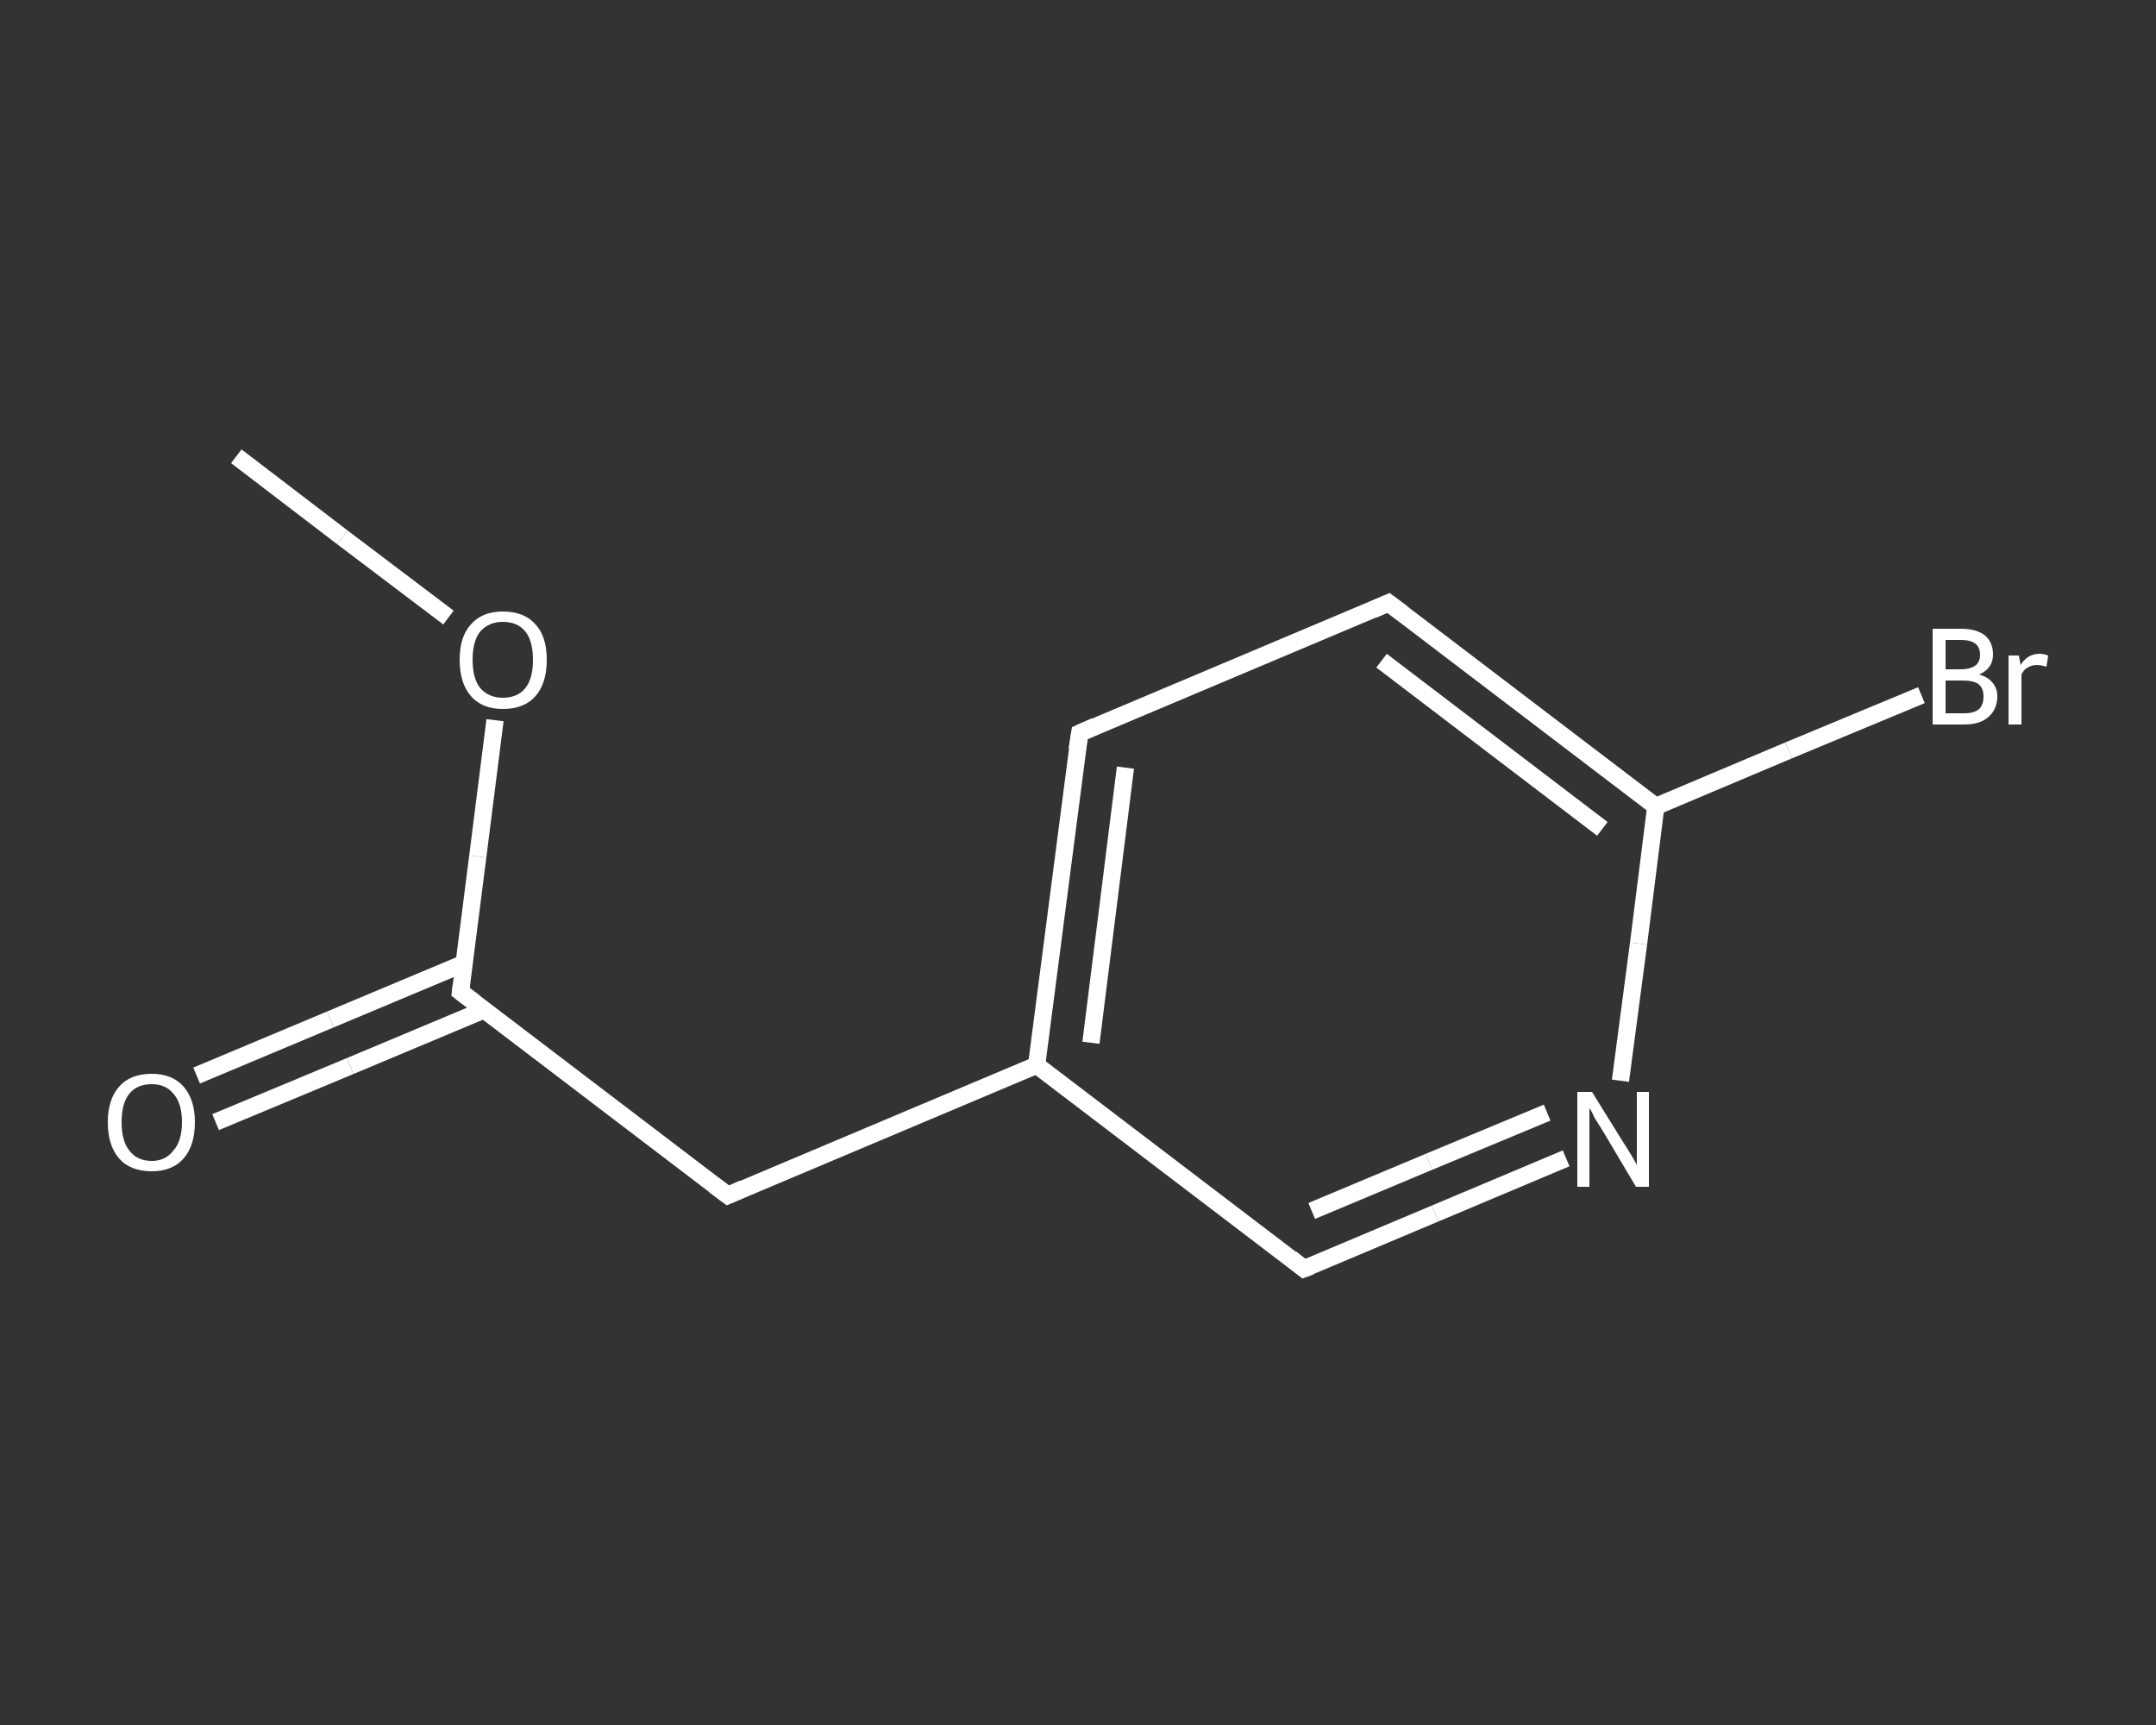 <?xml version='1.0' encoding='iso-8859-1'?>
<svg version='1.1' baseProfile='full'
              xmlns='http://www.w3.org/2000/svg'
                      xmlns:rdkit='http://www.rdkit.org/xml'
                      xmlns:xlink='http://www.w3.org/1999/xlink'
                  xml:space='preserve'
width='250px' height='200px' viewBox='0 0 250 200'>
<rect x="0" y="0" width="250" height="200" fill="#333333" stroke="none"/>
<!-- END OF HEADER -->
<rect style='opacity:1.0;fill:transparent;stroke:none' width='250.0' height='200.0' x='0.0' y='0.0'> </rect>
<path class='bond-0 atom-0 atom-1' d='M 27.4,52.9 L 39.7,62.3' style='fill:none;fill-rule:evenodd;stroke:#FFFFFF;stroke-width:2.0px;stroke-linecap:butt;stroke-linejoin:miter;stroke-opacity:1' />
<path class='bond-0 atom-0 atom-1' d='M 39.7,62.3 L 52.0,71.6' style='fill:none;fill-rule:evenodd;stroke:#FFFFFF;stroke-width:2.0px;stroke-linecap:butt;stroke-linejoin:miter;stroke-opacity:1' />
<path class='bond-1 atom-1 atom-2' d='M 57.4,83.5 L 55.4,99.3' style='fill:none;fill-rule:evenodd;stroke:#FFFFFF;stroke-width:2.0px;stroke-linecap:butt;stroke-linejoin:miter;stroke-opacity:1' />
<path class='bond-1 atom-1 atom-2' d='M 55.4,99.3 L 53.4,115.0' style='fill:none;fill-rule:evenodd;stroke:#FFFFFF;stroke-width:2.0px;stroke-linecap:butt;stroke-linejoin:miter;stroke-opacity:1' />
<path class='bond-2 atom-2 atom-3' d='M 53.8,111.7 L 38.3,118.2' style='fill:none;fill-rule:evenodd;stroke:#FFFFFF;stroke-width:2.0px;stroke-linecap:butt;stroke-linejoin:miter;stroke-opacity:1' />
<path class='bond-2 atom-2 atom-3' d='M 38.3,118.2 L 22.8,124.7' style='fill:none;fill-rule:evenodd;stroke:#FFFFFF;stroke-width:2.0px;stroke-linecap:butt;stroke-linejoin:miter;stroke-opacity:1' />
<path class='bond-2 atom-2 atom-3' d='M 56.1,117.1 L 40.6,123.6' style='fill:none;fill-rule:evenodd;stroke:#FFFFFF;stroke-width:2.0px;stroke-linecap:butt;stroke-linejoin:miter;stroke-opacity:1' />
<path class='bond-2 atom-2 atom-3' d='M 40.6,123.6 L 25.0,130.1' style='fill:none;fill-rule:evenodd;stroke:#FFFFFF;stroke-width:2.0px;stroke-linecap:butt;stroke-linejoin:miter;stroke-opacity:1' />
<path class='bond-3 atom-2 atom-4' d='M 53.4,115.0 L 84.4,138.6' style='fill:none;fill-rule:evenodd;stroke:#FFFFFF;stroke-width:2.0px;stroke-linecap:butt;stroke-linejoin:miter;stroke-opacity:1' />
<path class='bond-4 atom-4 atom-5' d='M 84.4,138.6 L 120.2,123.5' style='fill:none;fill-rule:evenodd;stroke:#FFFFFF;stroke-width:2.0px;stroke-linecap:butt;stroke-linejoin:miter;stroke-opacity:1' />
<path class='bond-5 atom-5 atom-6' d='M 120.2,123.5 L 125.2,85.0' style='fill:none;fill-rule:evenodd;stroke:#FFFFFF;stroke-width:2.0px;stroke-linecap:butt;stroke-linejoin:miter;stroke-opacity:1' />
<path class='bond-5 atom-5 atom-6' d='M 126.5,120.9 L 130.5,89.0' style='fill:none;fill-rule:evenodd;stroke:#FFFFFF;stroke-width:2.0px;stroke-linecap:butt;stroke-linejoin:miter;stroke-opacity:1' />
<path class='bond-6 atom-6 atom-7' d='M 125.2,85.0 L 161.0,69.9' style='fill:none;fill-rule:evenodd;stroke:#FFFFFF;stroke-width:2.0px;stroke-linecap:butt;stroke-linejoin:miter;stroke-opacity:1' />
<path class='bond-7 atom-7 atom-8' d='M 161.0,69.9 L 192.0,93.5' style='fill:none;fill-rule:evenodd;stroke:#FFFFFF;stroke-width:2.0px;stroke-linecap:butt;stroke-linejoin:miter;stroke-opacity:1' />
<path class='bond-7 atom-7 atom-8' d='M 160.2,76.6 L 185.8,96.1' style='fill:none;fill-rule:evenodd;stroke:#FFFFFF;stroke-width:2.0px;stroke-linecap:butt;stroke-linejoin:miter;stroke-opacity:1' />
<path class='bond-8 atom-8 atom-9' d='M 192.0,93.5 L 207.4,87.0' style='fill:none;fill-rule:evenodd;stroke:#FFFFFF;stroke-width:2.0px;stroke-linecap:butt;stroke-linejoin:miter;stroke-opacity:1' />
<path class='bond-8 atom-8 atom-9' d='M 207.4,87.0 L 222.8,80.6' style='fill:none;fill-rule:evenodd;stroke:#FFFFFF;stroke-width:2.0px;stroke-linecap:butt;stroke-linejoin:miter;stroke-opacity:1' />
<path class='bond-9 atom-8 atom-10' d='M 192.0,93.5 L 190.0,109.4' style='fill:none;fill-rule:evenodd;stroke:#FFFFFF;stroke-width:2.0px;stroke-linecap:butt;stroke-linejoin:miter;stroke-opacity:1' />
<path class='bond-9 atom-8 atom-10' d='M 190.0,109.4 L 187.9,125.3' style='fill:none;fill-rule:evenodd;stroke:#FFFFFF;stroke-width:2.0px;stroke-linecap:butt;stroke-linejoin:miter;stroke-opacity:1' />
<path class='bond-10 atom-10 atom-11' d='M 181.6,134.3 L 166.4,140.7' style='fill:none;fill-rule:evenodd;stroke:#FFFFFF;stroke-width:2.0px;stroke-linecap:butt;stroke-linejoin:miter;stroke-opacity:1' />
<path class='bond-10 atom-10 atom-11' d='M 166.4,140.7 L 151.2,147.1' style='fill:none;fill-rule:evenodd;stroke:#FFFFFF;stroke-width:2.0px;stroke-linecap:butt;stroke-linejoin:miter;stroke-opacity:1' />
<path class='bond-10 atom-10 atom-11' d='M 179.4,129.0 L 165.7,134.7' style='fill:none;fill-rule:evenodd;stroke:#FFFFFF;stroke-width:2.0px;stroke-linecap:butt;stroke-linejoin:miter;stroke-opacity:1' />
<path class='bond-10 atom-10 atom-11' d='M 165.7,134.7 L 152.1,140.4' style='fill:none;fill-rule:evenodd;stroke:#FFFFFF;stroke-width:2.0px;stroke-linecap:butt;stroke-linejoin:miter;stroke-opacity:1' />
<path class='bond-11 atom-11 atom-5' d='M 151.2,147.1 L 120.2,123.5' style='fill:none;fill-rule:evenodd;stroke:#FFFFFF;stroke-width:2.0px;stroke-linecap:butt;stroke-linejoin:miter;stroke-opacity:1' />
<path d='M 53.5,114.2 L 53.4,115.0 L 55.0,116.2' style='fill:none;stroke:#FFFFFF;stroke-width:2.0px;stroke-linecap:butt;stroke-linejoin:miter;stroke-opacity:1;' />
<path d='M 82.8,137.4 L 84.4,138.6 L 86.2,137.8' style='fill:none;stroke:#FFFFFF;stroke-width:2.0px;stroke-linecap:butt;stroke-linejoin:miter;stroke-opacity:1;' />
<path d='M 124.9,86.9 L 125.2,85.0 L 127.0,84.2' style='fill:none;stroke:#FFFFFF;stroke-width:2.0px;stroke-linecap:butt;stroke-linejoin:miter;stroke-opacity:1;' />
<path d='M 159.2,70.7 L 161.0,69.9 L 162.6,71.1' style='fill:none;stroke:#FFFFFF;stroke-width:2.0px;stroke-linecap:butt;stroke-linejoin:miter;stroke-opacity:1;' />
<path d='M 152.0,146.8 L 151.2,147.1 L 149.7,145.9' style='fill:none;stroke:#FFFFFF;stroke-width:2.0px;stroke-linecap:butt;stroke-linejoin:miter;stroke-opacity:1;' />
<path class='atom-1' d='M 53.3 76.5
Q 53.3 73.8, 54.6 72.4
Q 55.9 70.9, 58.3 70.9
Q 60.8 70.9, 62.1 72.4
Q 63.4 73.8, 63.4 76.5
Q 63.4 79.2, 62.1 80.7
Q 60.8 82.2, 58.3 82.2
Q 55.9 82.2, 54.6 80.7
Q 53.3 79.2, 53.3 76.5
M 58.3 80.9
Q 60.0 80.9, 60.9 79.8
Q 61.8 78.7, 61.8 76.5
Q 61.8 74.3, 60.9 73.2
Q 60.0 72.1, 58.3 72.1
Q 56.7 72.1, 55.7 73.2
Q 54.8 74.3, 54.8 76.5
Q 54.8 78.7, 55.7 79.8
Q 56.7 80.9, 58.3 80.9
' fill='#FFFFFF'/>
<path class='atom-3' d='M 12.5 130.1
Q 12.5 127.5, 13.8 126.0
Q 15.1 124.5, 17.6 124.5
Q 20.0 124.5, 21.3 126.0
Q 22.6 127.5, 22.6 130.1
Q 22.6 132.8, 21.3 134.3
Q 20.0 135.8, 17.6 135.8
Q 15.1 135.8, 13.8 134.3
Q 12.5 132.8, 12.5 130.1
M 17.6 134.6
Q 19.2 134.6, 20.1 133.4
Q 21.1 132.3, 21.1 130.1
Q 21.1 127.9, 20.1 126.8
Q 19.2 125.7, 17.6 125.7
Q 15.9 125.7, 15.0 126.8
Q 14.1 127.9, 14.1 130.1
Q 14.1 132.3, 15.0 133.4
Q 15.9 134.6, 17.6 134.6
' fill='#FFFFFF'/>
<path class='atom-9' d='M 229.5 78.2
Q 230.5 78.5, 231.0 79.1
Q 231.6 79.8, 231.6 80.7
Q 231.6 82.2, 230.6 83.1
Q 229.6 84.0, 227.8 84.0
L 224.1 84.0
L 224.1 72.9
L 227.4 72.9
Q 229.2 72.9, 230.2 73.7
Q 231.1 74.5, 231.1 75.9
Q 231.1 77.5, 229.5 78.2
M 225.6 74.2
L 225.6 77.6
L 227.4 77.6
Q 228.4 77.6, 229.0 77.2
Q 229.6 76.8, 229.6 75.9
Q 229.6 74.2, 227.4 74.2
L 225.6 74.2
M 227.8 82.7
Q 228.9 82.7, 229.5 82.2
Q 230.0 81.7, 230.0 80.7
Q 230.0 79.8, 229.4 79.3
Q 228.8 78.9, 227.6 78.9
L 225.6 78.9
L 225.6 82.7
L 227.8 82.7
' fill='#FFFFFF'/>
<path class='atom-9' d='M 234.1 76.0
L 234.3 77.1
Q 235.1 75.8, 236.5 75.8
Q 236.9 75.8, 237.5 76.0
L 237.3 77.3
Q 236.6 77.1, 236.2 77.1
Q 235.6 77.1, 235.1 77.4
Q 234.7 77.6, 234.4 78.2
L 234.4 84.0
L 232.9 84.0
L 232.9 76.0
L 234.1 76.0
' fill='#FFFFFF'/>
<path class='atom-10' d='M 184.6 126.6
L 188.2 132.4
Q 188.6 133.0, 189.2 134.0
Q 189.8 135.0, 189.8 135.1
L 189.8 126.6
L 191.2 126.6
L 191.2 137.6
L 189.7 137.6
L 185.9 131.2
Q 185.4 130.4, 184.9 129.6
Q 184.5 128.7, 184.3 128.5
L 184.3 137.6
L 182.9 137.6
L 182.9 126.6
L 184.6 126.6
' fill='#FFFFFF'/>
</svg>
